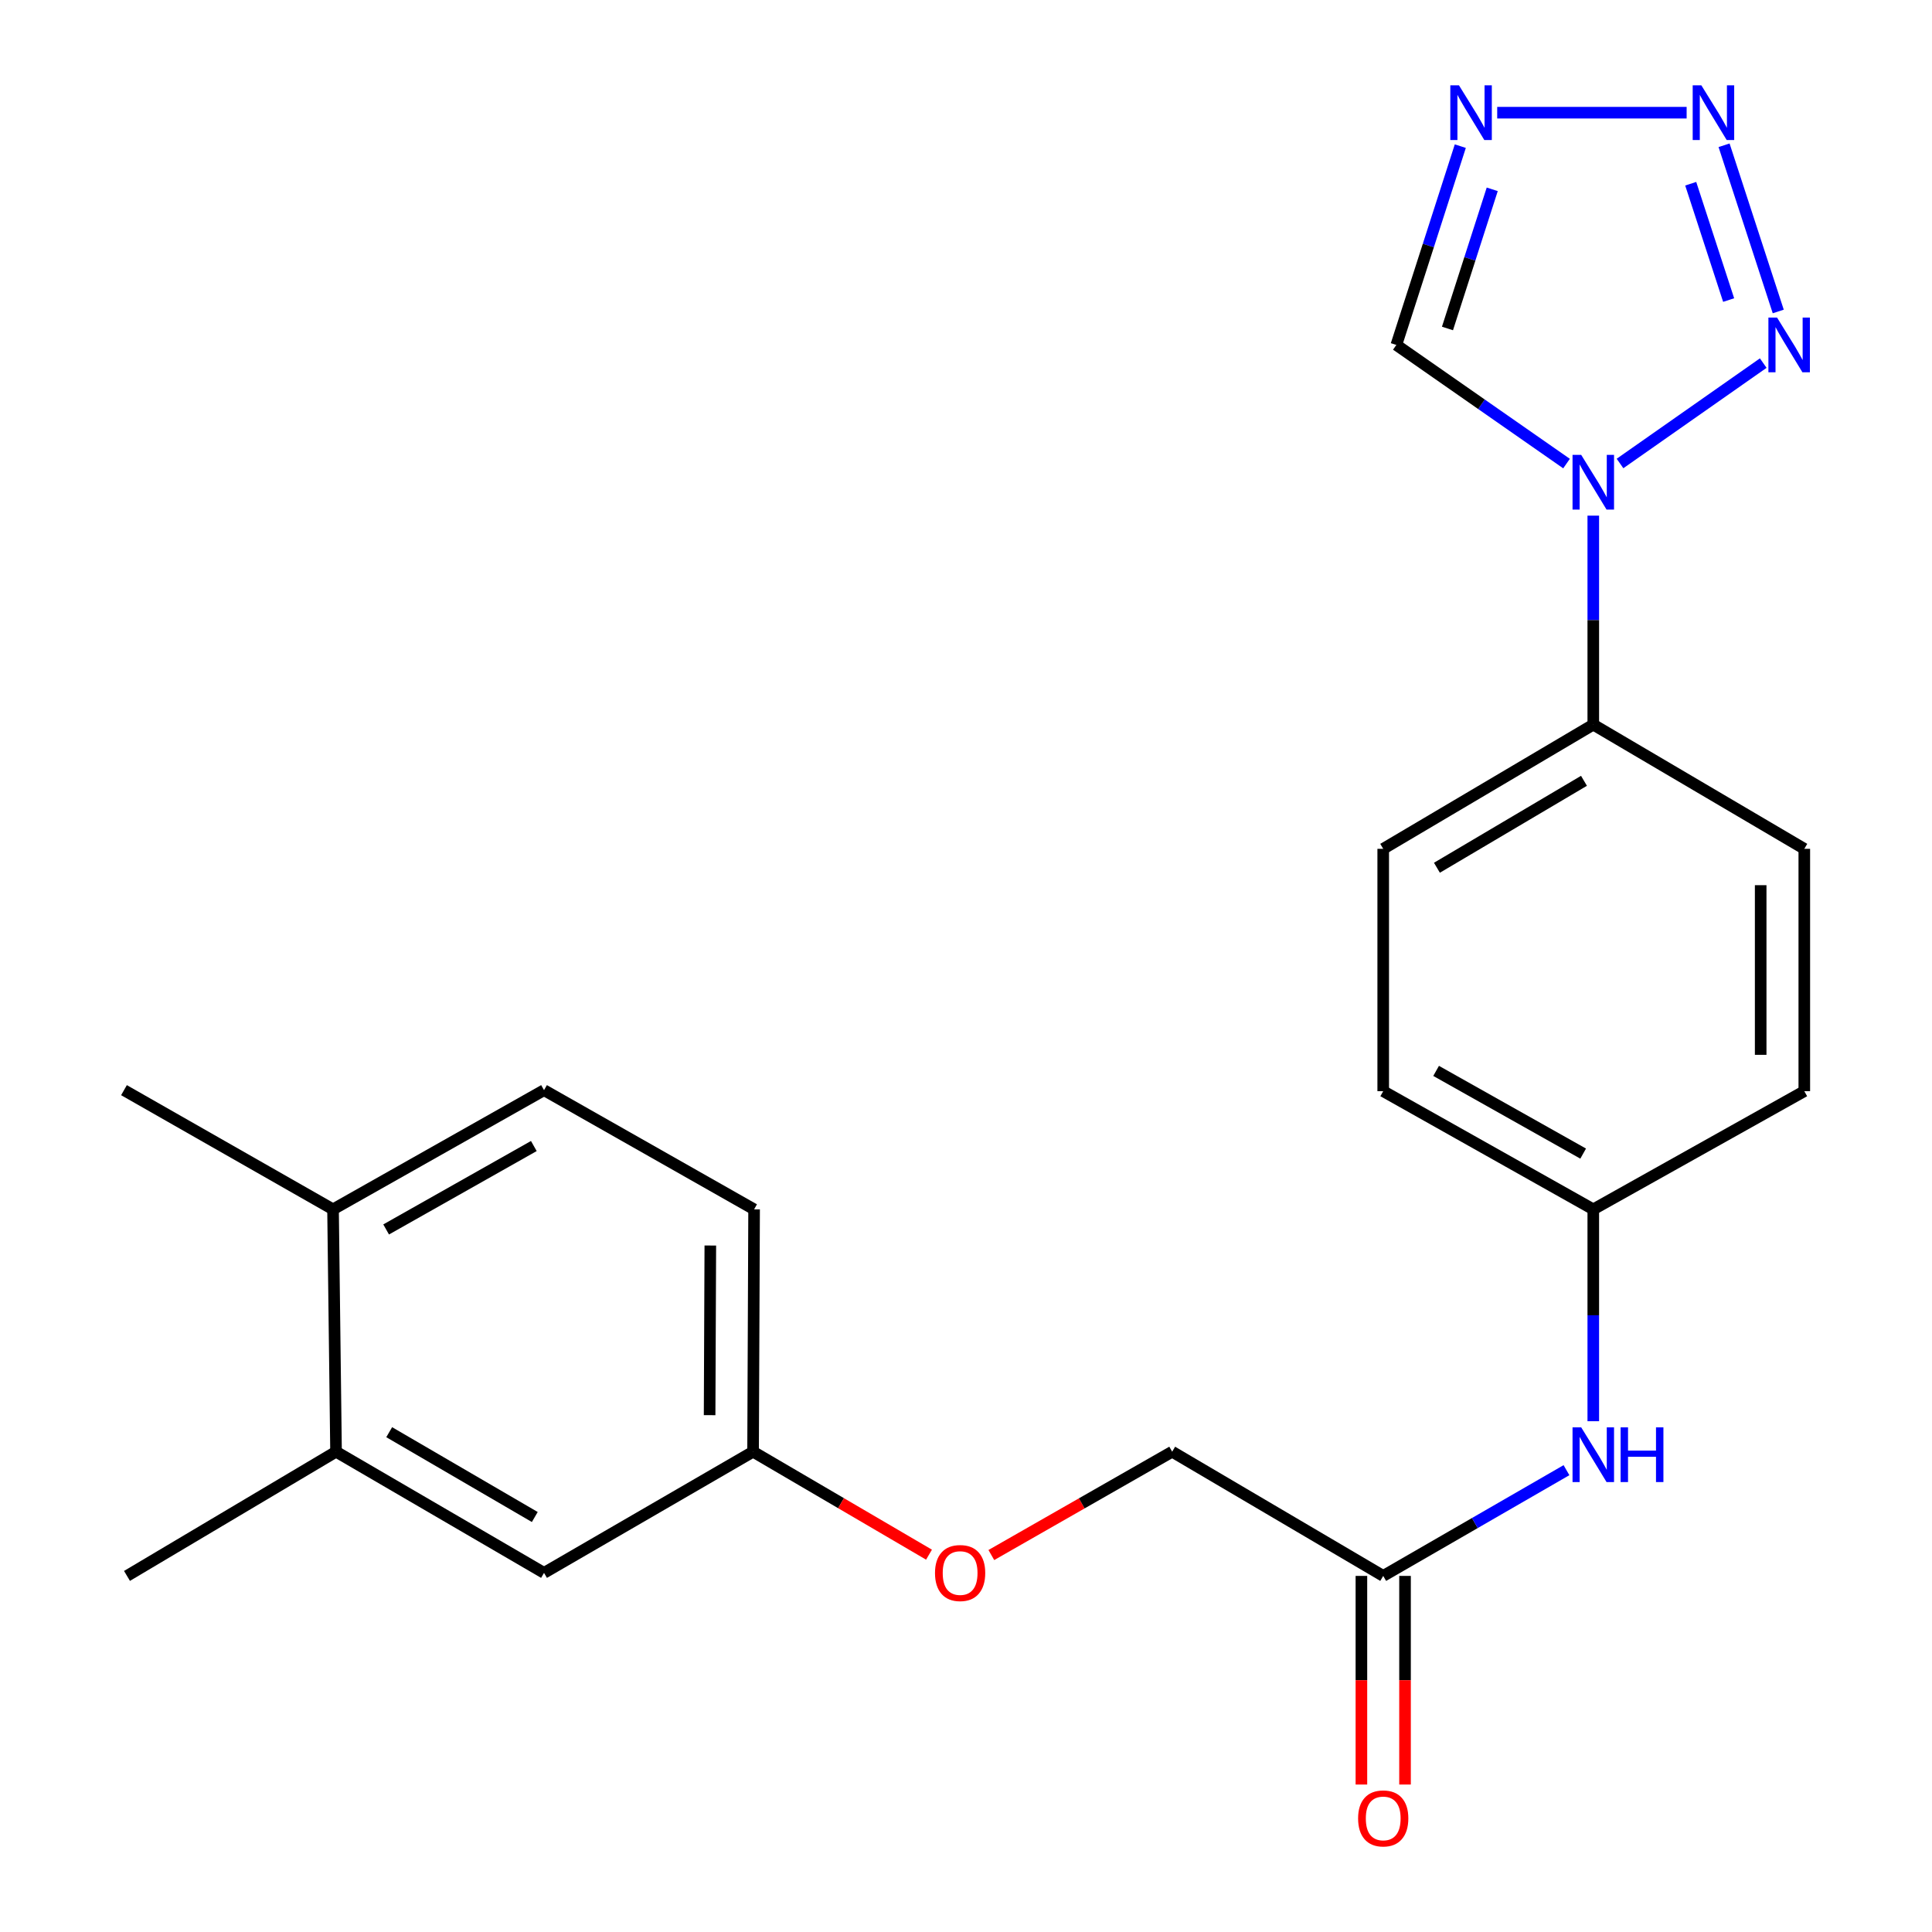 <?xml version='1.0' encoding='iso-8859-1'?>
<svg version='1.1' baseProfile='full'
              xmlns='http://www.w3.org/2000/svg'
                      xmlns:rdkit='http://www.rdkit.org/xml'
                      xmlns:xlink='http://www.w3.org/1999/xlink'
                  xml:space='preserve'
width='1000px' height='1000px' viewBox='0 0 1000 1000'>
<!-- END OF HEADER -->
<rect style='opacity:1.0;fill:#FFFFFF;stroke:none' width='1000' height='1000' x='0' y='0'> </rect>
<path class='bond-0' d='M 838.517,239.901 L 912.65,187.938' style='fill:none;fill-rule:evenodd;stroke:#0000FF;stroke-width:6px;stroke-linecap:butt;stroke-linejoin:miter;stroke-opacity:1' />
<path class='bond-3' d='M 810.836,239.946 L 766.792,209.241' style='fill:none;fill-rule:evenodd;stroke:#0000FF;stroke-width:6px;stroke-linecap:butt;stroke-linejoin:miter;stroke-opacity:1' />
<path class='bond-3' d='M 766.792,209.241 L 722.749,178.537' style='fill:none;fill-rule:evenodd;stroke:#000000;stroke-width:6px;stroke-linecap:butt;stroke-linejoin:miter;stroke-opacity:1' />
<path class='bond-4' d='M 824.682,266.895 L 824.682,320.98' style='fill:none;fill-rule:evenodd;stroke:#0000FF;stroke-width:6px;stroke-linecap:butt;stroke-linejoin:miter;stroke-opacity:1' />
<path class='bond-4' d='M 824.682,320.98 L 824.682,375.064' style='fill:none;fill-rule:evenodd;stroke:#000000;stroke-width:6px;stroke-linecap:butt;stroke-linejoin:miter;stroke-opacity:1' />
<path class='bond-1' d='M 920.417,161.216 L 892.374,75.192' style='fill:none;fill-rule:evenodd;stroke:#0000FF;stroke-width:6px;stroke-linecap:butt;stroke-linejoin:miter;stroke-opacity:1' />
<path class='bond-1' d='M 894.743,155.311 L 875.113,95.094' style='fill:none;fill-rule:evenodd;stroke:#0000FF;stroke-width:6px;stroke-linecap:butt;stroke-linejoin:miter;stroke-opacity:1' />
<path class='bond-23' d='M 872.999,58.327 L 774.952,58.327' style='fill:none;fill-rule:evenodd;stroke:#0000FF;stroke-width:6px;stroke-linecap:butt;stroke-linejoin:miter;stroke-opacity:1' />
<path class='bond-2' d='M 755.851,75.644 L 739.3,127.09' style='fill:none;fill-rule:evenodd;stroke:#0000FF;stroke-width:6px;stroke-linecap:butt;stroke-linejoin:miter;stroke-opacity:1' />
<path class='bond-2' d='M 739.3,127.09 L 722.749,178.537' style='fill:none;fill-rule:evenodd;stroke:#000000;stroke-width:6px;stroke-linecap:butt;stroke-linejoin:miter;stroke-opacity:1' />
<path class='bond-2' d='M 772.38,97.993 L 760.794,134.005' style='fill:none;fill-rule:evenodd;stroke:#0000FF;stroke-width:6px;stroke-linecap:butt;stroke-linejoin:miter;stroke-opacity:1' />
<path class='bond-2' d='M 760.794,134.005 L 749.209,170.018' style='fill:none;fill-rule:evenodd;stroke:#000000;stroke-width:6px;stroke-linecap:butt;stroke-linejoin:miter;stroke-opacity:1' />
<path class='bond-11' d='M 824.682,375.064 L 715.95,439.353' style='fill:none;fill-rule:evenodd;stroke:#000000;stroke-width:6px;stroke-linecap:butt;stroke-linejoin:miter;stroke-opacity:1' />
<path class='bond-11' d='M 819.864,404.144 L 743.752,449.146' style='fill:none;fill-rule:evenodd;stroke:#000000;stroke-width:6px;stroke-linecap:butt;stroke-linejoin:miter;stroke-opacity:1' />
<path class='bond-12' d='M 824.682,375.064 L 933.903,439.353' style='fill:none;fill-rule:evenodd;stroke:#000000;stroke-width:6px;stroke-linecap:butt;stroke-linejoin:miter;stroke-opacity:1' />
<path class='bond-5' d='M 715.95,815.687 L 763.377,788.324' style='fill:none;fill-rule:evenodd;stroke:#000000;stroke-width:6px;stroke-linecap:butt;stroke-linejoin:miter;stroke-opacity:1' />
<path class='bond-5' d='M 763.377,788.324 L 810.804,760.961' style='fill:none;fill-rule:evenodd;stroke:#0000FF;stroke-width:6px;stroke-linecap:butt;stroke-linejoin:miter;stroke-opacity:1' />
<path class='bond-10' d='M 704.661,815.687 L 704.661,869.679' style='fill:none;fill-rule:evenodd;stroke:#000000;stroke-width:6px;stroke-linecap:butt;stroke-linejoin:miter;stroke-opacity:1' />
<path class='bond-10' d='M 704.661,869.679 L 704.661,923.672' style='fill:none;fill-rule:evenodd;stroke:#FF0000;stroke-width:6px;stroke-linecap:butt;stroke-linejoin:miter;stroke-opacity:1' />
<path class='bond-10' d='M 727.24,815.687 L 727.24,869.679' style='fill:none;fill-rule:evenodd;stroke:#000000;stroke-width:6px;stroke-linecap:butt;stroke-linejoin:miter;stroke-opacity:1' />
<path class='bond-10' d='M 727.24,869.679 L 727.24,923.672' style='fill:none;fill-rule:evenodd;stroke:#FF0000;stroke-width:6px;stroke-linecap:butt;stroke-linejoin:miter;stroke-opacity:1' />
<path class='bond-17' d='M 715.95,815.687 L 606.717,751.399' style='fill:none;fill-rule:evenodd;stroke:#000000;stroke-width:6px;stroke-linecap:butt;stroke-linejoin:miter;stroke-opacity:1' />
<path class='bond-6' d='M 173.934,751.399 L 281.587,814.119' style='fill:none;fill-rule:evenodd;stroke:#000000;stroke-width:6px;stroke-linecap:butt;stroke-linejoin:miter;stroke-opacity:1' />
<path class='bond-6' d='M 201.449,741.297 L 276.806,785.201' style='fill:none;fill-rule:evenodd;stroke:#000000;stroke-width:6px;stroke-linecap:butt;stroke-linejoin:miter;stroke-opacity:1' />
<path class='bond-21' d='M 173.934,751.399 L 65.729,815.687' style='fill:none;fill-rule:evenodd;stroke:#000000;stroke-width:6px;stroke-linecap:butt;stroke-linejoin:miter;stroke-opacity:1' />
<path class='bond-25' d='M 173.934,751.399 L 172.379,625.958' style='fill:none;fill-rule:evenodd;stroke:#000000;stroke-width:6px;stroke-linecap:butt;stroke-linejoin:miter;stroke-opacity:1' />
<path class='bond-7' d='M 824.682,735.619 L 824.682,680.789' style='fill:none;fill-rule:evenodd;stroke:#0000FF;stroke-width:6px;stroke-linecap:butt;stroke-linejoin:miter;stroke-opacity:1' />
<path class='bond-7' d='M 824.682,680.789 L 824.682,625.958' style='fill:none;fill-rule:evenodd;stroke:#000000;stroke-width:6px;stroke-linecap:butt;stroke-linejoin:miter;stroke-opacity:1' />
<path class='bond-8' d='M 172.379,625.958 L 281.587,564.266' style='fill:none;fill-rule:evenodd;stroke:#000000;stroke-width:6px;stroke-linecap:butt;stroke-linejoin:miter;stroke-opacity:1' />
<path class='bond-8' d='M 199.865,636.364 L 276.311,593.18' style='fill:none;fill-rule:evenodd;stroke:#000000;stroke-width:6px;stroke-linecap:butt;stroke-linejoin:miter;stroke-opacity:1' />
<path class='bond-22' d='M 172.379,625.958 L 64.174,564.266' style='fill:none;fill-rule:evenodd;stroke:#000000;stroke-width:6px;stroke-linecap:butt;stroke-linejoin:miter;stroke-opacity:1' />
<path class='bond-9' d='M 281.587,814.119 L 389.792,751.399' style='fill:none;fill-rule:evenodd;stroke:#000000;stroke-width:6px;stroke-linecap:butt;stroke-linejoin:miter;stroke-opacity:1' />
<path class='bond-19' d='M 715.95,439.353 L 715.95,564.793' style='fill:none;fill-rule:evenodd;stroke:#000000;stroke-width:6px;stroke-linecap:butt;stroke-linejoin:miter;stroke-opacity:1' />
<path class='bond-20' d='M 933.903,439.353 L 933.903,564.793' style='fill:none;fill-rule:evenodd;stroke:#000000;stroke-width:6px;stroke-linecap:butt;stroke-linejoin:miter;stroke-opacity:1' />
<path class='bond-20' d='M 911.324,458.169 L 911.324,545.977' style='fill:none;fill-rule:evenodd;stroke:#000000;stroke-width:6px;stroke-linecap:butt;stroke-linejoin:miter;stroke-opacity:1' />
<path class='bond-13' d='M 281.587,564.266 L 390.319,625.958' style='fill:none;fill-rule:evenodd;stroke:#000000;stroke-width:6px;stroke-linecap:butt;stroke-linejoin:miter;stroke-opacity:1' />
<path class='bond-14' d='M 389.792,751.399 L 435.322,778.046' style='fill:none;fill-rule:evenodd;stroke:#000000;stroke-width:6px;stroke-linecap:butt;stroke-linejoin:miter;stroke-opacity:1' />
<path class='bond-14' d='M 435.322,778.046 L 480.852,804.694' style='fill:none;fill-rule:evenodd;stroke:#FF0000;stroke-width:6px;stroke-linecap:butt;stroke-linejoin:miter;stroke-opacity:1' />
<path class='bond-18' d='M 389.792,751.399 L 390.319,625.958' style='fill:none;fill-rule:evenodd;stroke:#000000;stroke-width:6px;stroke-linecap:butt;stroke-linejoin:miter;stroke-opacity:1' />
<path class='bond-18' d='M 367.292,732.488 L 367.661,644.679' style='fill:none;fill-rule:evenodd;stroke:#000000;stroke-width:6px;stroke-linecap:butt;stroke-linejoin:miter;stroke-opacity:1' />
<path class='bond-15' d='M 513.116,804.884 L 559.916,778.142' style='fill:none;fill-rule:evenodd;stroke:#FF0000;stroke-width:6px;stroke-linecap:butt;stroke-linejoin:miter;stroke-opacity:1' />
<path class='bond-15' d='M 559.916,778.142 L 606.717,751.399' style='fill:none;fill-rule:evenodd;stroke:#000000;stroke-width:6px;stroke-linecap:butt;stroke-linejoin:miter;stroke-opacity:1' />
<path class='bond-16' d='M 824.682,625.958 L 933.903,564.793' style='fill:none;fill-rule:evenodd;stroke:#000000;stroke-width:6px;stroke-linecap:butt;stroke-linejoin:miter;stroke-opacity:1' />
<path class='bond-24' d='M 824.682,625.958 L 715.95,564.793' style='fill:none;fill-rule:evenodd;stroke:#000000;stroke-width:6px;stroke-linecap:butt;stroke-linejoin:miter;stroke-opacity:1' />
<path class='bond-24' d='M 819.442,597.104 L 743.33,554.289' style='fill:none;fill-rule:evenodd;stroke:#000000;stroke-width:6px;stroke-linecap:butt;stroke-linejoin:miter;stroke-opacity:1' />
<path  class='atom-0' d='M 818.422 235.439
L 827.702 250.439
Q 828.622 251.919, 830.102 254.599
Q 831.582 257.279, 831.662 257.439
L 831.662 235.439
L 835.422 235.439
L 835.422 263.759
L 831.542 263.759
L 821.582 247.359
Q 820.422 245.439, 819.182 243.239
Q 817.982 241.039, 817.622 240.359
L 817.622 263.759
L 813.942 263.759
L 813.942 235.439
L 818.422 235.439
' fill='#0000FF'/>
<path  class='atom-1' d='M 919.803 164.377
L 929.083 179.377
Q 930.003 180.857, 931.483 183.537
Q 932.963 186.217, 933.043 186.377
L 933.043 164.377
L 936.803 164.377
L 936.803 192.697
L 932.923 192.697
L 922.963 176.297
Q 921.803 174.377, 920.563 172.177
Q 919.363 169.977, 919.003 169.297
L 919.003 192.697
L 915.323 192.697
L 915.323 164.377
L 919.803 164.377
' fill='#0000FF'/>
<path  class='atom-2' d='M 880.615 44.167
L 889.895 59.167
Q 890.815 60.647, 892.295 63.327
Q 893.775 66.007, 893.855 66.167
L 893.855 44.167
L 897.615 44.167
L 897.615 72.487
L 893.735 72.487
L 883.775 56.087
Q 882.615 54.167, 881.375 51.967
Q 880.175 49.767, 879.815 49.087
L 879.815 72.487
L 876.135 72.487
L 876.135 44.167
L 880.615 44.167
' fill='#0000FF'/>
<path  class='atom-3' d='M 755.162 44.167
L 764.442 59.167
Q 765.362 60.647, 766.842 63.327
Q 768.322 66.007, 768.402 66.167
L 768.402 44.167
L 772.162 44.167
L 772.162 72.487
L 768.282 72.487
L 758.322 56.087
Q 757.162 54.167, 755.922 51.967
Q 754.722 49.767, 754.362 49.087
L 754.362 72.487
L 750.682 72.487
L 750.682 44.167
L 755.162 44.167
' fill='#0000FF'/>
<path  class='atom-8' d='M 818.422 738.794
L 827.702 753.794
Q 828.622 755.274, 830.102 757.954
Q 831.582 760.634, 831.662 760.794
L 831.662 738.794
L 835.422 738.794
L 835.422 767.114
L 831.542 767.114
L 821.582 750.714
Q 820.422 748.794, 819.182 746.594
Q 817.982 744.394, 817.622 743.714
L 817.622 767.114
L 813.942 767.114
L 813.942 738.794
L 818.422 738.794
' fill='#0000FF'/>
<path  class='atom-8' d='M 838.822 738.794
L 842.662 738.794
L 842.662 750.834
L 857.142 750.834
L 857.142 738.794
L 860.982 738.794
L 860.982 767.114
L 857.142 767.114
L 857.142 754.034
L 842.662 754.034
L 842.662 767.114
L 838.822 767.114
L 838.822 738.794
' fill='#0000FF'/>
<path  class='atom-11' d='M 702.95 941.208
Q 702.95 934.408, 706.31 930.608
Q 709.67 926.808, 715.95 926.808
Q 722.23 926.808, 725.59 930.608
Q 728.95 934.408, 728.95 941.208
Q 728.95 948.088, 725.55 952.008
Q 722.15 955.888, 715.95 955.888
Q 709.71 955.888, 706.31 952.008
Q 702.95 948.128, 702.95 941.208
M 715.95 952.688
Q 720.27 952.688, 722.59 949.808
Q 724.95 946.888, 724.95 941.208
Q 724.95 935.648, 722.59 932.848
Q 720.27 930.008, 715.95 930.008
Q 711.63 930.008, 709.27 932.808
Q 706.95 935.608, 706.95 941.208
Q 706.95 946.928, 709.27 949.808
Q 711.63 952.688, 715.95 952.688
' fill='#FF0000'/>
<path  class='atom-16' d='M 483.956 814.199
Q 483.956 807.399, 487.316 803.599
Q 490.676 799.799, 496.956 799.799
Q 503.236 799.799, 506.596 803.599
Q 509.956 807.399, 509.956 814.199
Q 509.956 821.079, 506.556 824.999
Q 503.156 828.879, 496.956 828.879
Q 490.716 828.879, 487.316 824.999
Q 483.956 821.119, 483.956 814.199
M 496.956 825.679
Q 501.276 825.679, 503.596 822.799
Q 505.956 819.879, 505.956 814.199
Q 505.956 808.639, 503.596 805.839
Q 501.276 802.999, 496.956 802.999
Q 492.636 802.999, 490.276 805.799
Q 487.956 808.599, 487.956 814.199
Q 487.956 819.919, 490.276 822.799
Q 492.636 825.679, 496.956 825.679
' fill='#FF0000'/>
</svg>
